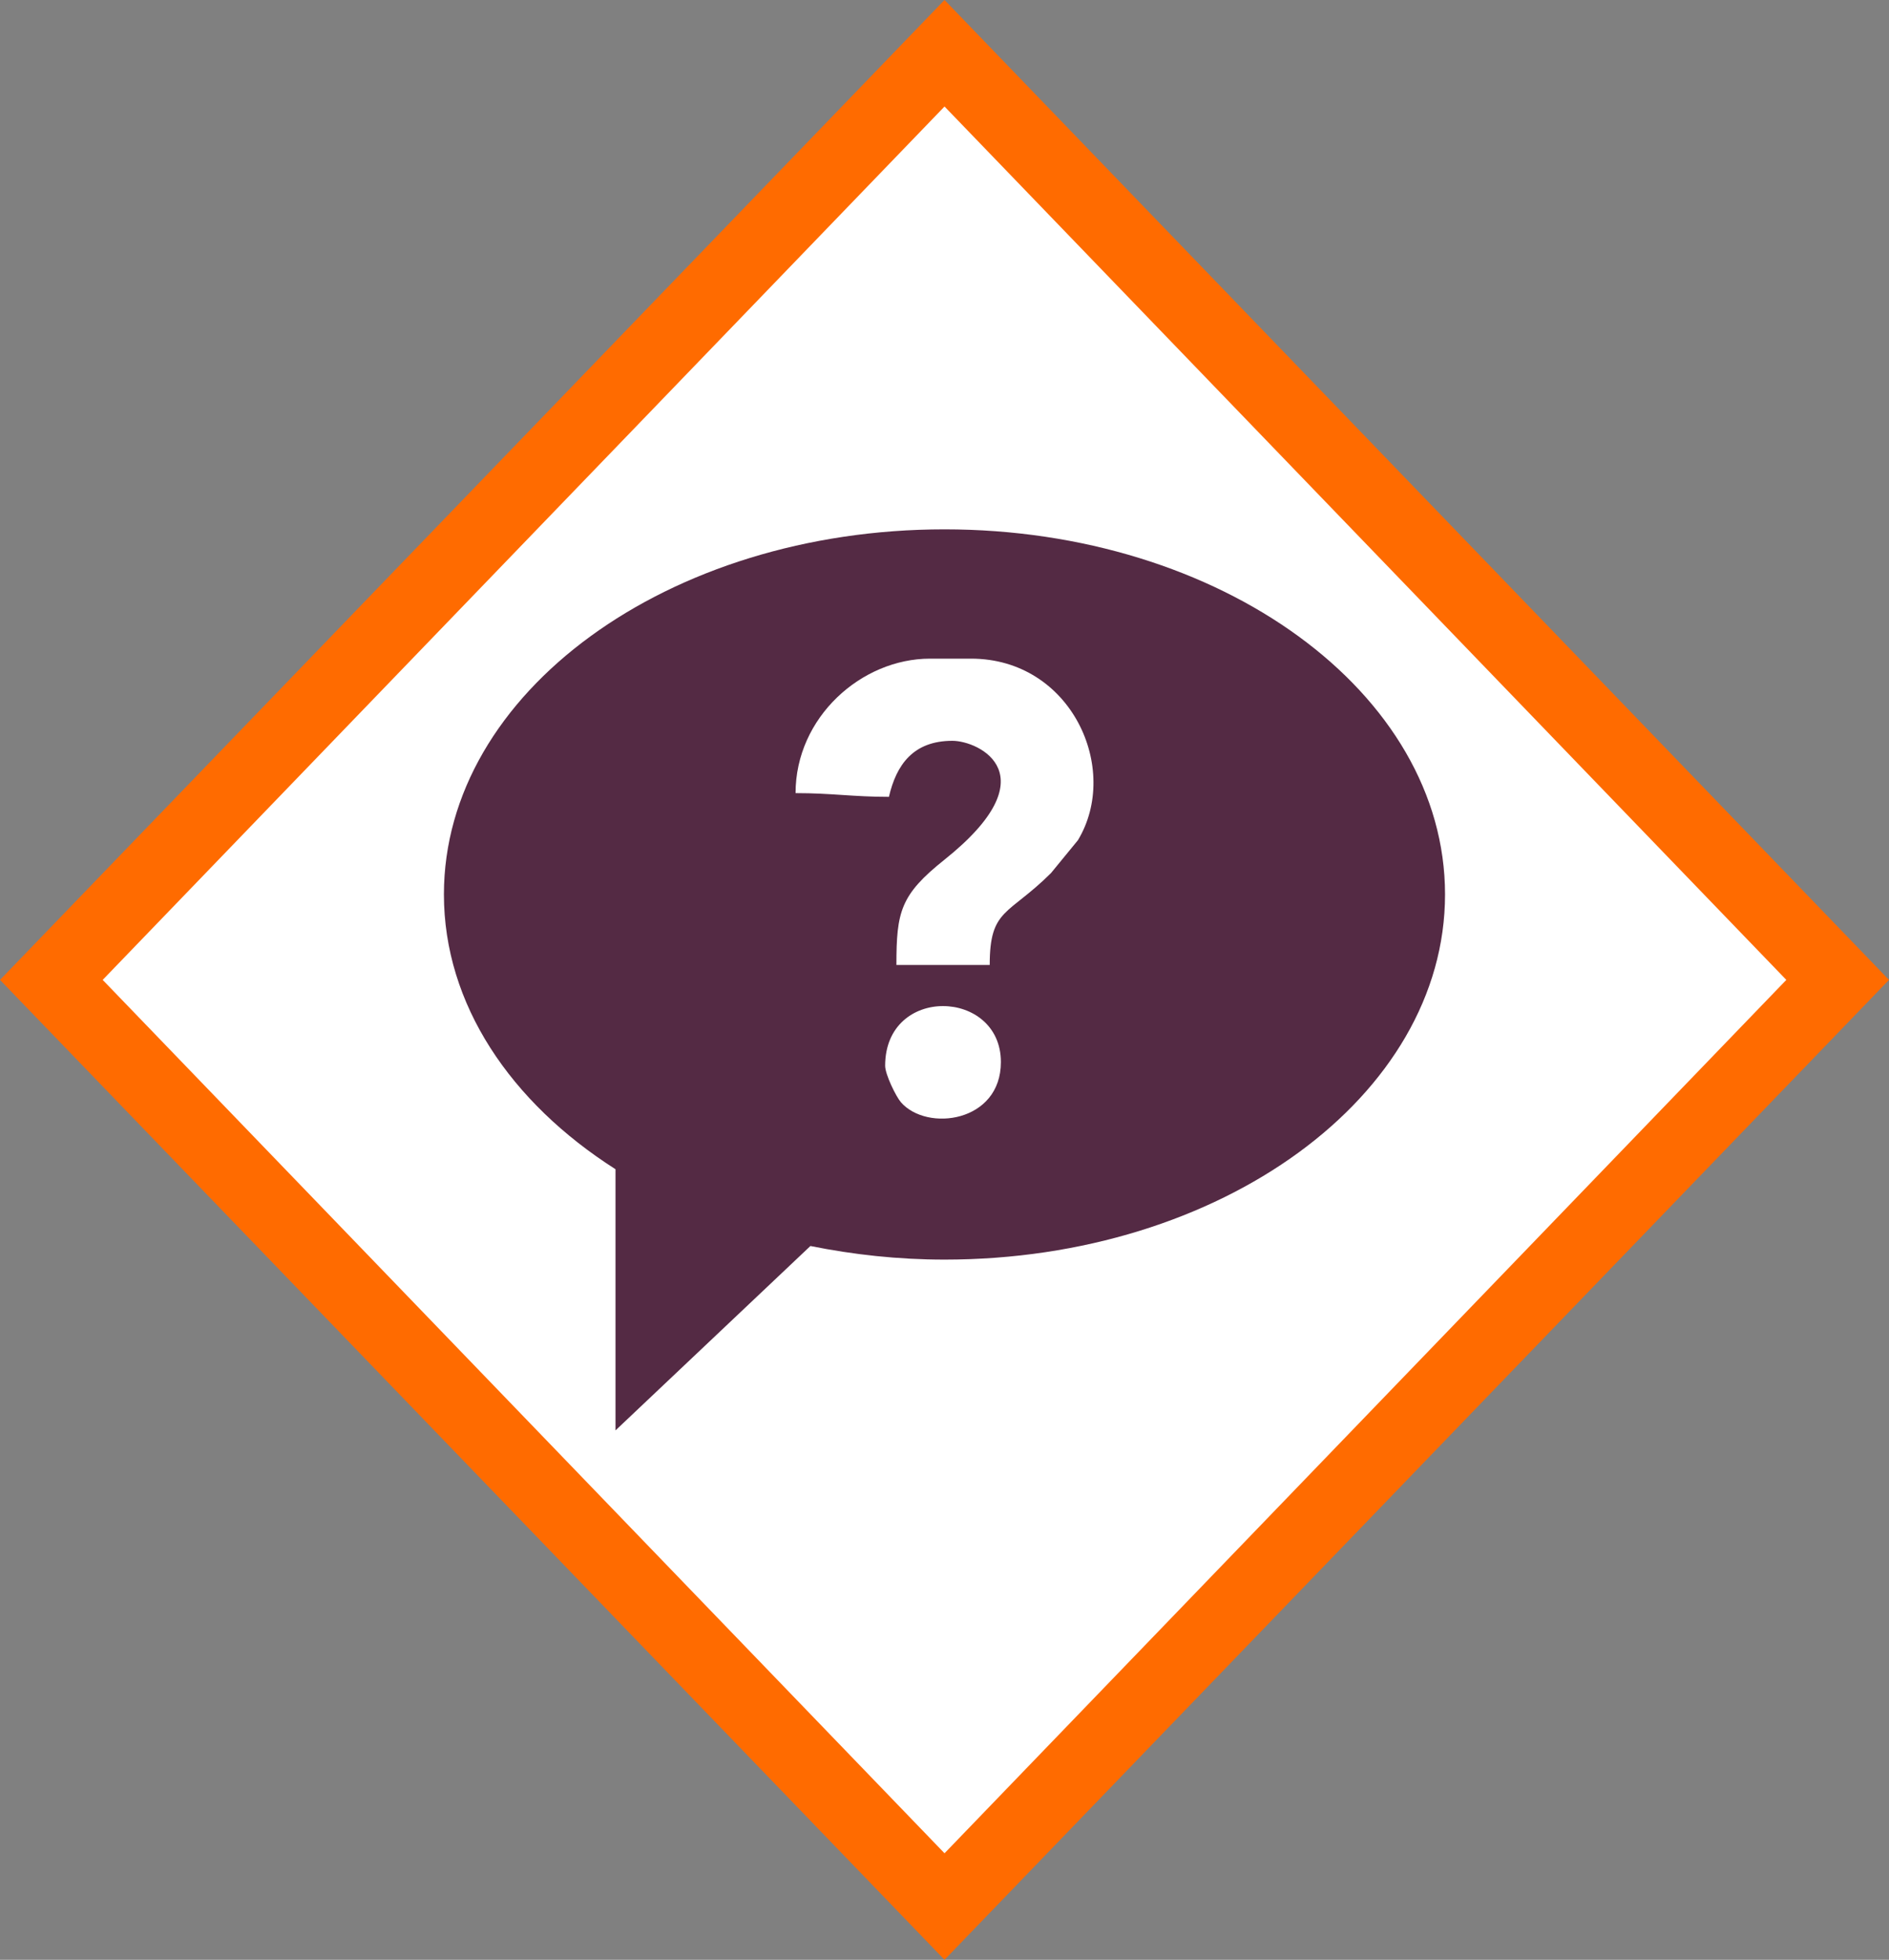 <svg height="43.65" viewBox="0 0 42.089 43.65" width="42.089" xmlns="http://www.w3.org/2000/svg" xmlns:xlink="http://www.w3.org/1999/xlink"><rect x="0" y="0" width="42.089" height="43.65" fill="#808080" stroke="none"/><clipPath id="a"><path d="m0 0h42.089v43.65h-42.089z"/></clipPath><path d="m1.25 21.825 19.794 20.528 19.795-20.528-19.795-20.529z" fill="#fff"/><path clip-path="url(#a)" d="m1.144 21.825 19.901 20.639 19.9-20.639-19.9-20.639z" fill="none" stroke="#ff6b00" stroke-width="1.647"/><path clip-path="url(#a)" d="m21.044 28.055c-1.036 0-2.035-.111-2.987-.303l-4.343 4.107v-5.817c-2.338-1.489-3.823-3.676-3.823-6.121 0-4.491 4.993-8.131 11.153-8.131s11.153 3.64 11.153 8.131c0 4.492-4.993 8.134-11.153 8.134" fill="#542a44"/><path clip-path="url(#a)" d="m19.722 23.738c0-1.801 2.579-1.717 2.579-.083 0 1.345-1.648 1.56-2.227.896-.111-.128-.352-.621-.352-.813m.084-5.99c-.797 0-1.271-.083-2.08-.083 0-1.687 1.465-2.995 2.995-2.995h.915c2.233 0 3.34 2.455 2.381 4.044l-.6.732c-.954.95-1.365.783-1.365 2.046h-2.079c0-1.187.09-1.562 1.068-2.342 2.364-1.885.779-2.65.179-2.65-.87 0-1.248.531-1.414 1.248" fill="#fff"/></svg>